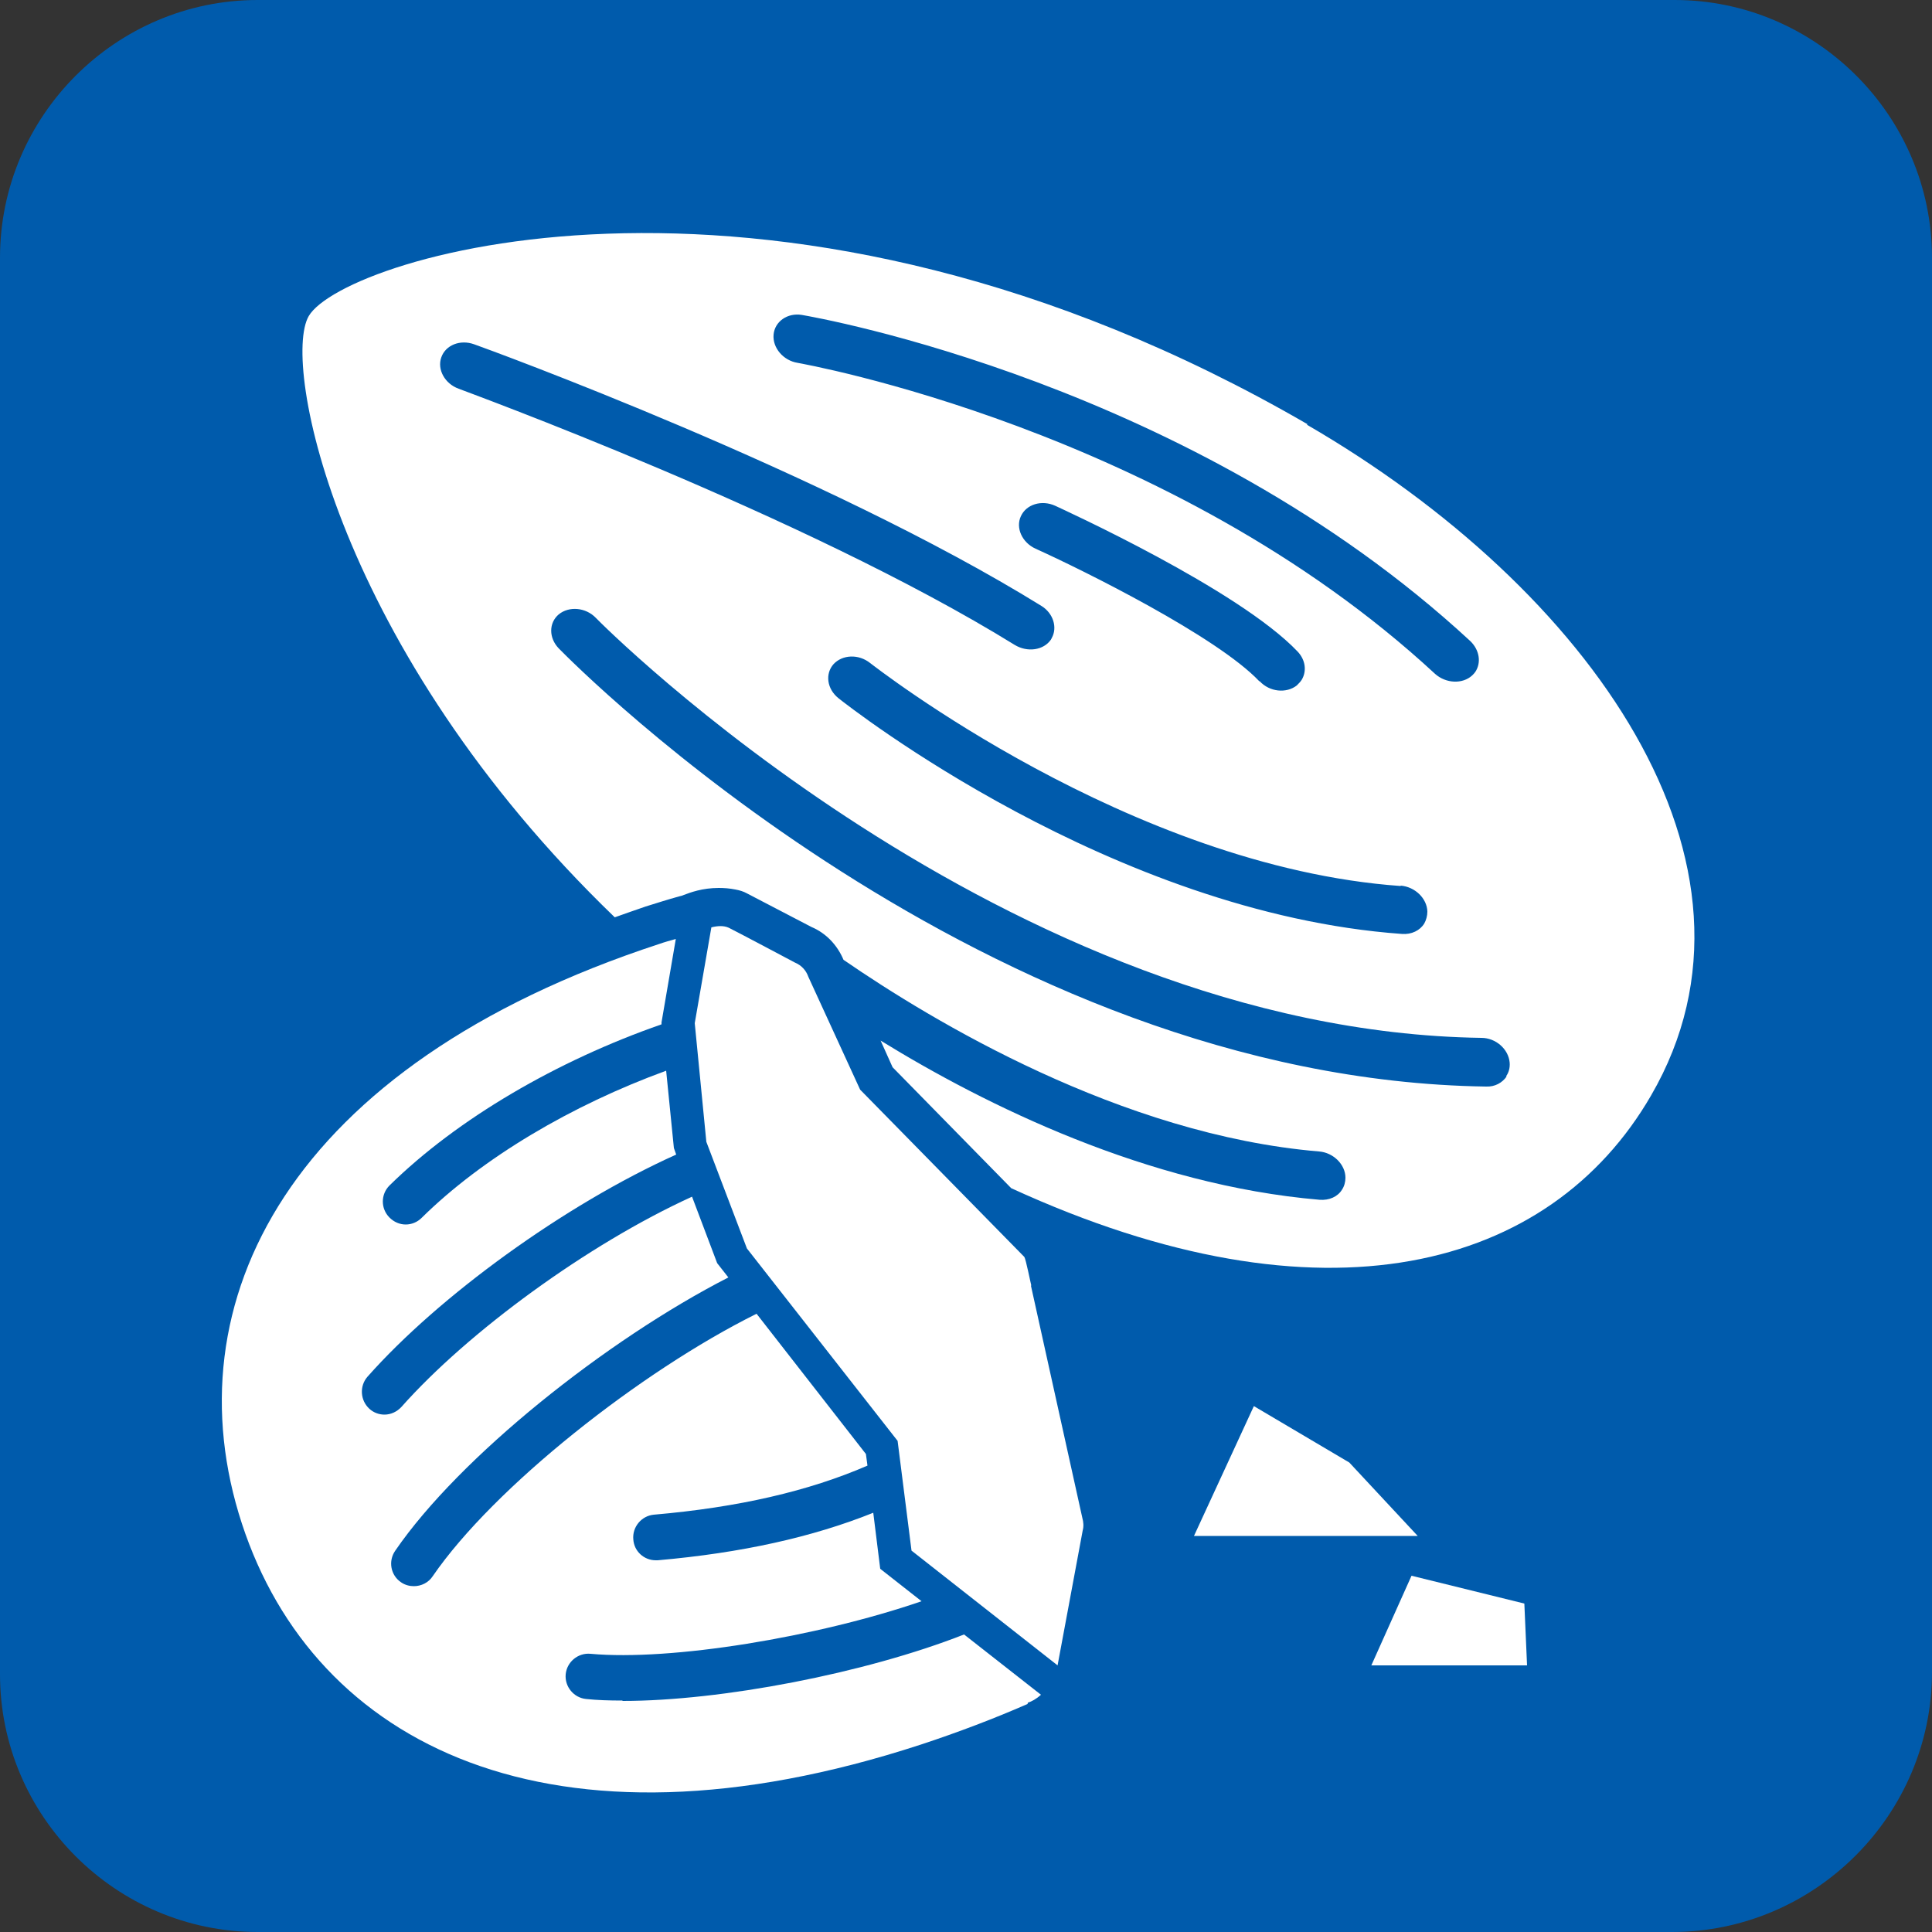 <?xml version="1.0" encoding="UTF-8"?>
<svg id="_レイヤー_1" data-name="レイヤー 1" xmlns="http://www.w3.org/2000/svg" viewBox="0 0 50 50">
  <rect x="0" y="0" width="50" height="50" fill="#333333" stroke="none"/>
  <defs>
    <style>
      .cls-1 {
        fill: #fff;
      }

      .cls-2 {
        fill: #005bac;
      }
    </style>
  </defs>
  <path class="cls-2" d="M50,43.27c0,3.7-3.03,6.73-6.73,6.73H6.67c-3.67,0-6.67-3-6.67-6.67V6.67C0,3,3,0,6.67,0h36.67C47,0,50,3,50,6.67v36.6"/>
  <g>
    <polygon class="cls-1" points="34.92 37.85 32.45 36.39 30.9 39.75 36.69 39.75 34.92 37.85"/>
    <polygon class="cls-1" points="36.53 40.78 35.49 43.1 39.52 43.1 39.45 41.5 36.53 40.78"/>
    <path class="cls-1" d="M33.84,10.98C20.23,3.09,8.9,6.62,7.99,8.18c-.71,1.22.72,8.62,7.92,15.56.26-.09.53-.19.8-.28.29-.09.57-.18.86-.26l.08-.02s.03-.01.05-.02c.16-.06.47-.18.9-.18.14,0,.28.01.43.04.11.02.21.05.3.1l1.67.87c.38.16.67.47.83.85,2.28,1.57,7.18,4.53,12.31,4.96.37.03.68.34.68.68,0,.11-.03.22-.09.31-.11.18-.33.28-.58.26-4.46-.38-8.65-2.45-11.36-4.12l.31.69,3.07,3.13c8.08,3.71,13.95,2.11,16.56-2.4,3.48-6-1.6-13.12-8.91-17.36ZM20.75,8.15c.41.07,10.09,1.77,17.3,8.44.24.23.29.56.13.8-.02.03-.05.06-.08.09-.25.23-.68.21-.96-.04-6.87-6.36-16.4-8.03-16.5-8.05-.37-.06-.65-.39-.62-.73.03-.34.36-.57.73-.51ZM36.25,22.92c.37.03.68.33.69.67,0,.11-.03.22-.08.31-.11.18-.33.29-.58.27-7.5-.54-14.29-5.87-14.58-6.1-.3-.24-.35-.63-.13-.88.23-.25.65-.27.95-.03.07.05,6.71,5.27,13.73,5.77ZM32.59,17.63c-1.1-1.16-4.55-2.87-5.79-3.43-.35-.16-.52-.54-.38-.84.14-.31.54-.43.89-.27.19.09,4.74,2.16,6.27,3.77.21.22.24.51.11.73-.03.05-.08.1-.13.15-.27.21-.7.17-.96-.11ZM11.42,9.25c.11-.32.49-.47.85-.34.37.13,9.09,3.31,14.68,6.77.31.19.42.56.27.83,0,.01-.02.03-.02.04-.19.28-.61.34-.94.14-5.45-3.37-14.3-6.59-14.39-6.63-.36-.13-.56-.5-.45-.81ZM38.99,27.86c-.11.16-.3.27-.53.26-12.96-.19-23.55-10.88-24-11.34-.26-.27-.26-.66,0-.88.27-.22.7-.18.96.09.1.11,10.6,10.69,22.92,10.87.37,0,.7.29.73.64.01.13-.02.25-.09.35Z"/>
    <path class="cls-1" d="M26.69,33.27c-.02-.07-.14-.68-.18-.74l-4.25-4.33-1.34-2.92c-.06-.17-.18-.3-.35-.37,0,0-1.43-.76-1.71-.9-.13-.06-.29-.05-.45-.01l-.43,2.48.3,3.07,1.05,2.76,3.9,4.98.36,2.84,3.78,2.97.65-3.49c.03-.11.02-.22-.01-.33l-1.33-6.01Z"/>
    <path class="cls-1" d="M16.1,44.01c-.33,0-.65-.01-.93-.04-.32-.03-.56-.32-.53-.64.03-.32.32-.56.64-.53,2.09.19,5.86-.43,8.57-1.36l-1.07-.84-.18-1.45c-1.57.63-3.41,1.04-5.58,1.23-.02,0-.03,0-.05,0-.3,0-.56-.23-.58-.54-.03-.32.21-.61.53-.64,2.19-.19,4.01-.61,5.53-1.27l-.04-.3-2.83-3.63c-3,1.49-6.8,4.49-8.38,6.79-.11.17-.3.26-.49.26-.11,0-.23-.03-.33-.1-.27-.18-.34-.55-.15-.82,1.66-2.42,5.46-5.45,8.62-7.07l-.29-.37-.65-1.72c-2.7,1.23-5.81,3.51-7.52,5.44-.12.13-.28.2-.44.2-.14,0-.28-.05-.39-.15-.24-.22-.26-.59-.05-.83,1.84-2.08,5.1-4.45,7.99-5.75l-.06-.17-.2-2c-2.44.89-4.75,2.25-6.33,3.81-.11.11-.26.17-.41.17s-.3-.06-.42-.18c-.23-.23-.23-.6,0-.83,1.76-1.73,4.34-3.23,7.04-4.17v-.05s.37-2.16.37-2.16c-.14.04-.29.08-.43.13-9.59,3.14-12.67,9.28-10.8,15,1.87,5.72,7.99,8.85,17.57,5.72.97-.32,1.89-.67,2.76-1.05.01,0,0-.03.02-.04.08-.02.21-.09.33-.2l-1.99-1.56c-2.57,1.01-6.3,1.72-8.83,1.72Z"/>
  </g>
</svg>